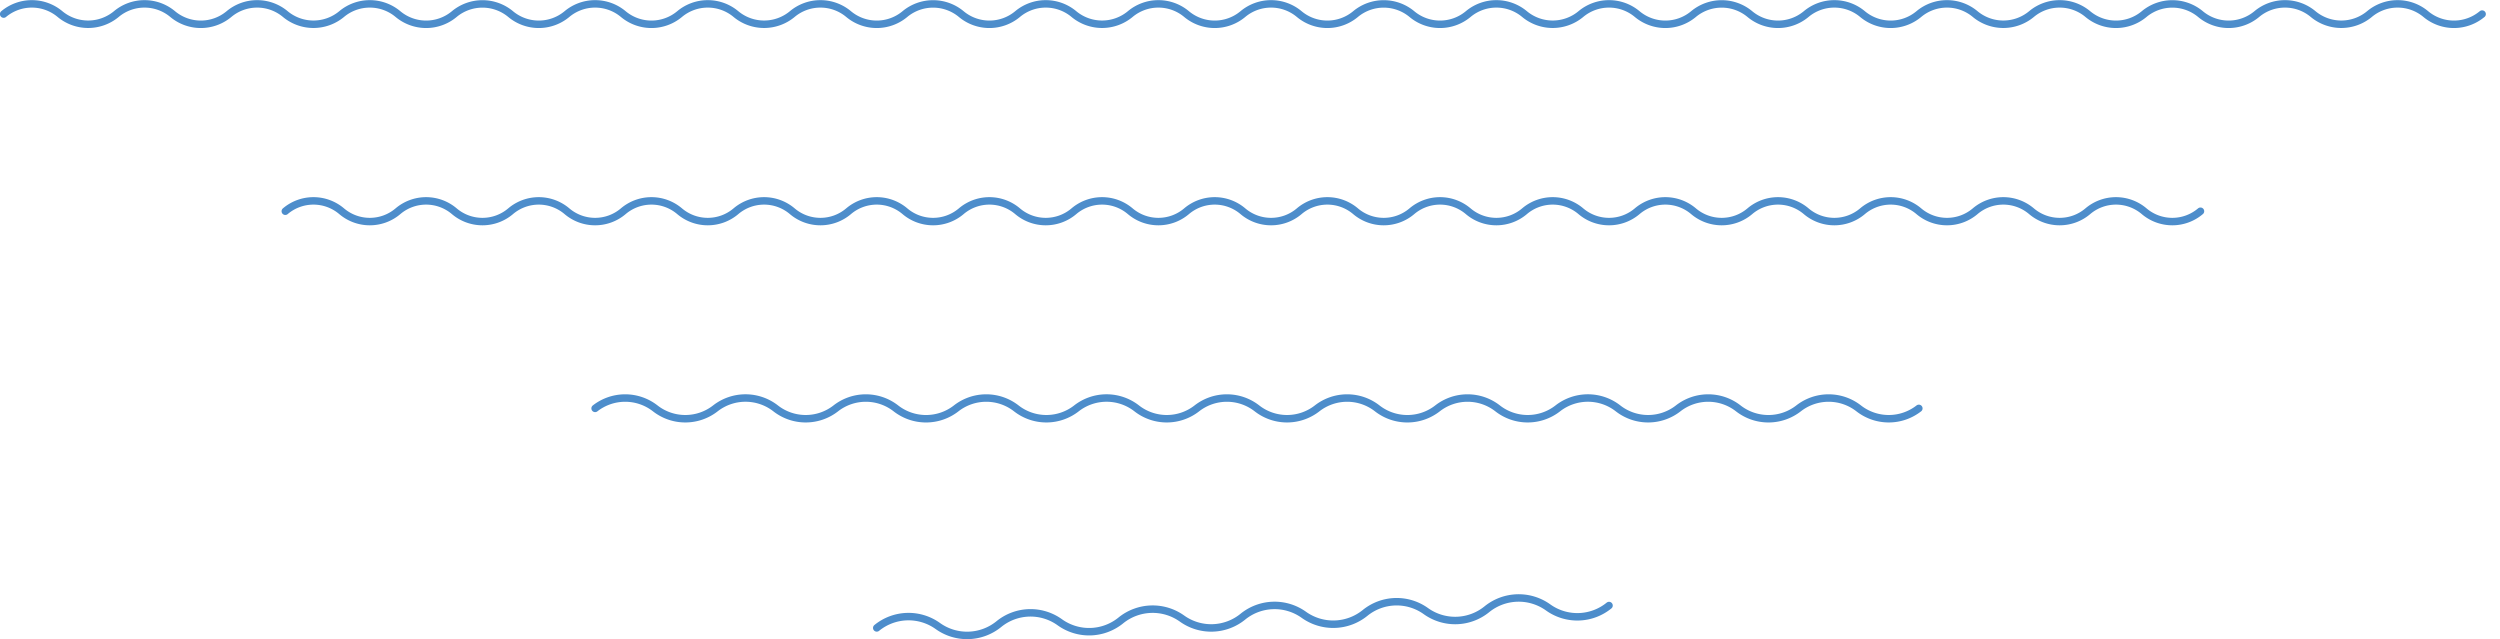 <svg xmlns="http://www.w3.org/2000/svg" xmlns:xlink="http://www.w3.org/1999/xlink" viewBox="0 0 177.53 45.39"><defs><style>.cls-1,.cls-3{fill:none;}.cls-2{clip-path:url(#clip-path);}.cls-3{stroke:#4d8dcb;stroke-linecap:round;stroke-linejoin:round;stroke-width:0.53px;}</style><clipPath id="clip-path" transform="translate(-0.74 0)"><rect class="cls-1" width="179" height="45.59"/></clipPath></defs><g id="Livello_2" data-name="Livello 2"><g id="Livello_1-2" data-name="Livello 1"><g class="cls-2"><path class="cls-3" d="M21,15a3.09,3.09,0,0,1,4,0,3.09,3.09,0,0,0,4,0,3.09,3.09,0,0,1,4,0,3.09,3.09,0,0,0,4,0,3.09,3.09,0,0,1,4,0,3.09,3.09,0,0,0,4,0,3.09,3.09,0,0,1,4,0,3.09,3.09,0,0,0,4,0,3.09,3.09,0,0,1,4,0,3.09,3.09,0,0,0,4,0,3.09,3.09,0,0,1,4,0,3.09,3.09,0,0,0,4,0,3.09,3.09,0,0,1,4,0,3.09,3.09,0,0,0,4,0,3.09,3.09,0,0,1,4,0,3.09,3.09,0,0,0,4,0,3.09,3.09,0,0,1,4,0,3.09,3.09,0,0,0,4,0,3.09,3.09,0,0,1,4,0,3.09,3.09,0,0,0,4,0,3.09,3.09,0,0,1,4,0,3.09,3.09,0,0,0,4,0,3.09,3.09,0,0,1,4,0,3.09,3.09,0,0,0,4,0,3.09,3.09,0,0,1,4,0,3.09,3.09,0,0,0,4,0,3.09,3.09,0,0,1,4,0,3.09,3.09,0,0,0,4,0,3.09,3.09,0,0,1,4,0,3.09,3.09,0,0,0,4,0,3.09,3.09,0,0,1,4,0,3.09,3.09,0,0,0,4,0,3.09,3.09,0,0,1,4,0,3.09,3.09,0,0,0,4,0" transform="translate(-0.74 0)"/><path class="cls-3" d="M43,29a3.47,3.47,0,0,1,4.27,0,3.47,3.47,0,0,0,4.27,0,3.48,3.48,0,0,1,4.28,0,3.47,3.47,0,0,0,4.27,0,3.47,3.47,0,0,1,4.27,0,3.48,3.48,0,0,0,4.28,0,3.47,3.47,0,0,1,4.27,0,3.47,3.47,0,0,0,4.27,0,3.48,3.48,0,0,1,4.28,0,3.47,3.47,0,0,0,4.27,0A3.47,3.47,0,0,1,90,29a3.47,3.47,0,0,0,4.27,0,3.47,3.47,0,0,1,4.27,0,3.48,3.48,0,0,0,4.28,0,3.47,3.47,0,0,1,4.27,0,3.47,3.47,0,0,0,4.27,0,3.48,3.48,0,0,1,4.28,0,3.47,3.47,0,0,0,4.27,0,3.47,3.47,0,0,1,4.27,0,3.48,3.48,0,0,0,4.28,0,3.47,3.47,0,0,1,4.27,0A3.47,3.47,0,0,0,137,29" transform="translate(-0.74 0)"/><path class="cls-3" d="M63,44.59a3.57,3.57,0,0,1,4.33-.14,3.57,3.57,0,0,0,4.34-.13A3.56,3.56,0,0,1,76,44.19a3.57,3.57,0,0,0,4.33-.13,3.59,3.59,0,0,1,4.34-.14A3.56,3.56,0,0,0,89,43.79a3.57,3.57,0,0,1,4.33-.13,3.59,3.59,0,0,0,4.34-.13A3.56,3.56,0,0,1,102,43.4a3.57,3.57,0,0,0,4.33-.14,3.59,3.59,0,0,1,4.34-.13A3.56,3.56,0,0,0,115,43" transform="translate(-0.74 0)"/><path class="cls-3" d="M1,1A3.12,3.12,0,0,1,5,1a3.13,3.13,0,0,0,4,0,3.12,3.12,0,0,1,4,0,3.12,3.12,0,0,0,4,0,3.12,3.12,0,0,1,4,0,3.13,3.13,0,0,0,4,0,3.12,3.12,0,0,1,4,0,3.12,3.12,0,0,0,4,0,3.13,3.13,0,0,1,4,0,3.12,3.12,0,0,0,4,0,3.12,3.12,0,0,1,4,0,3.12,3.12,0,0,0,4,0,3.12,3.12,0,0,1,4,0,3.13,3.13,0,0,0,4,0,3.12,3.12,0,0,1,4,0,3.12,3.12,0,0,0,4,0,3.13,3.13,0,0,1,4,0,3.12,3.12,0,0,0,4,0,3.12,3.12,0,0,1,4,0,3.13,3.13,0,0,0,4,0,3.12,3.12,0,0,1,4,0,3.12,3.12,0,0,0,4,0,3.12,3.12,0,0,1,4,0,3.12,3.12,0,0,0,4,0,3.13,3.13,0,0,1,4,0,3.12,3.12,0,0,0,4,0,3.12,3.12,0,0,1,4,0,3.13,3.13,0,0,0,4,0,3.12,3.12,0,0,1,4,0,3.12,3.12,0,0,0,4,0,3.13,3.13,0,0,1,4,0,3.12,3.12,0,0,0,4,0,3.12,3.12,0,0,1,4,0,3.12,3.12,0,0,0,4,0,3.12,3.12,0,0,1,4,0,3.13,3.13,0,0,0,4,0,3.12,3.12,0,0,1,4,0,3.12,3.12,0,0,0,4,0,3.13,3.13,0,0,1,4,0,3.12,3.12,0,0,0,4,0,3.12,3.12,0,0,1,4,0,3.13,3.13,0,0,0,4,0,3.12,3.12,0,0,1,4,0,3.12,3.12,0,0,0,4,0" transform="translate(-0.74 0)"/></g></g></g></svg>